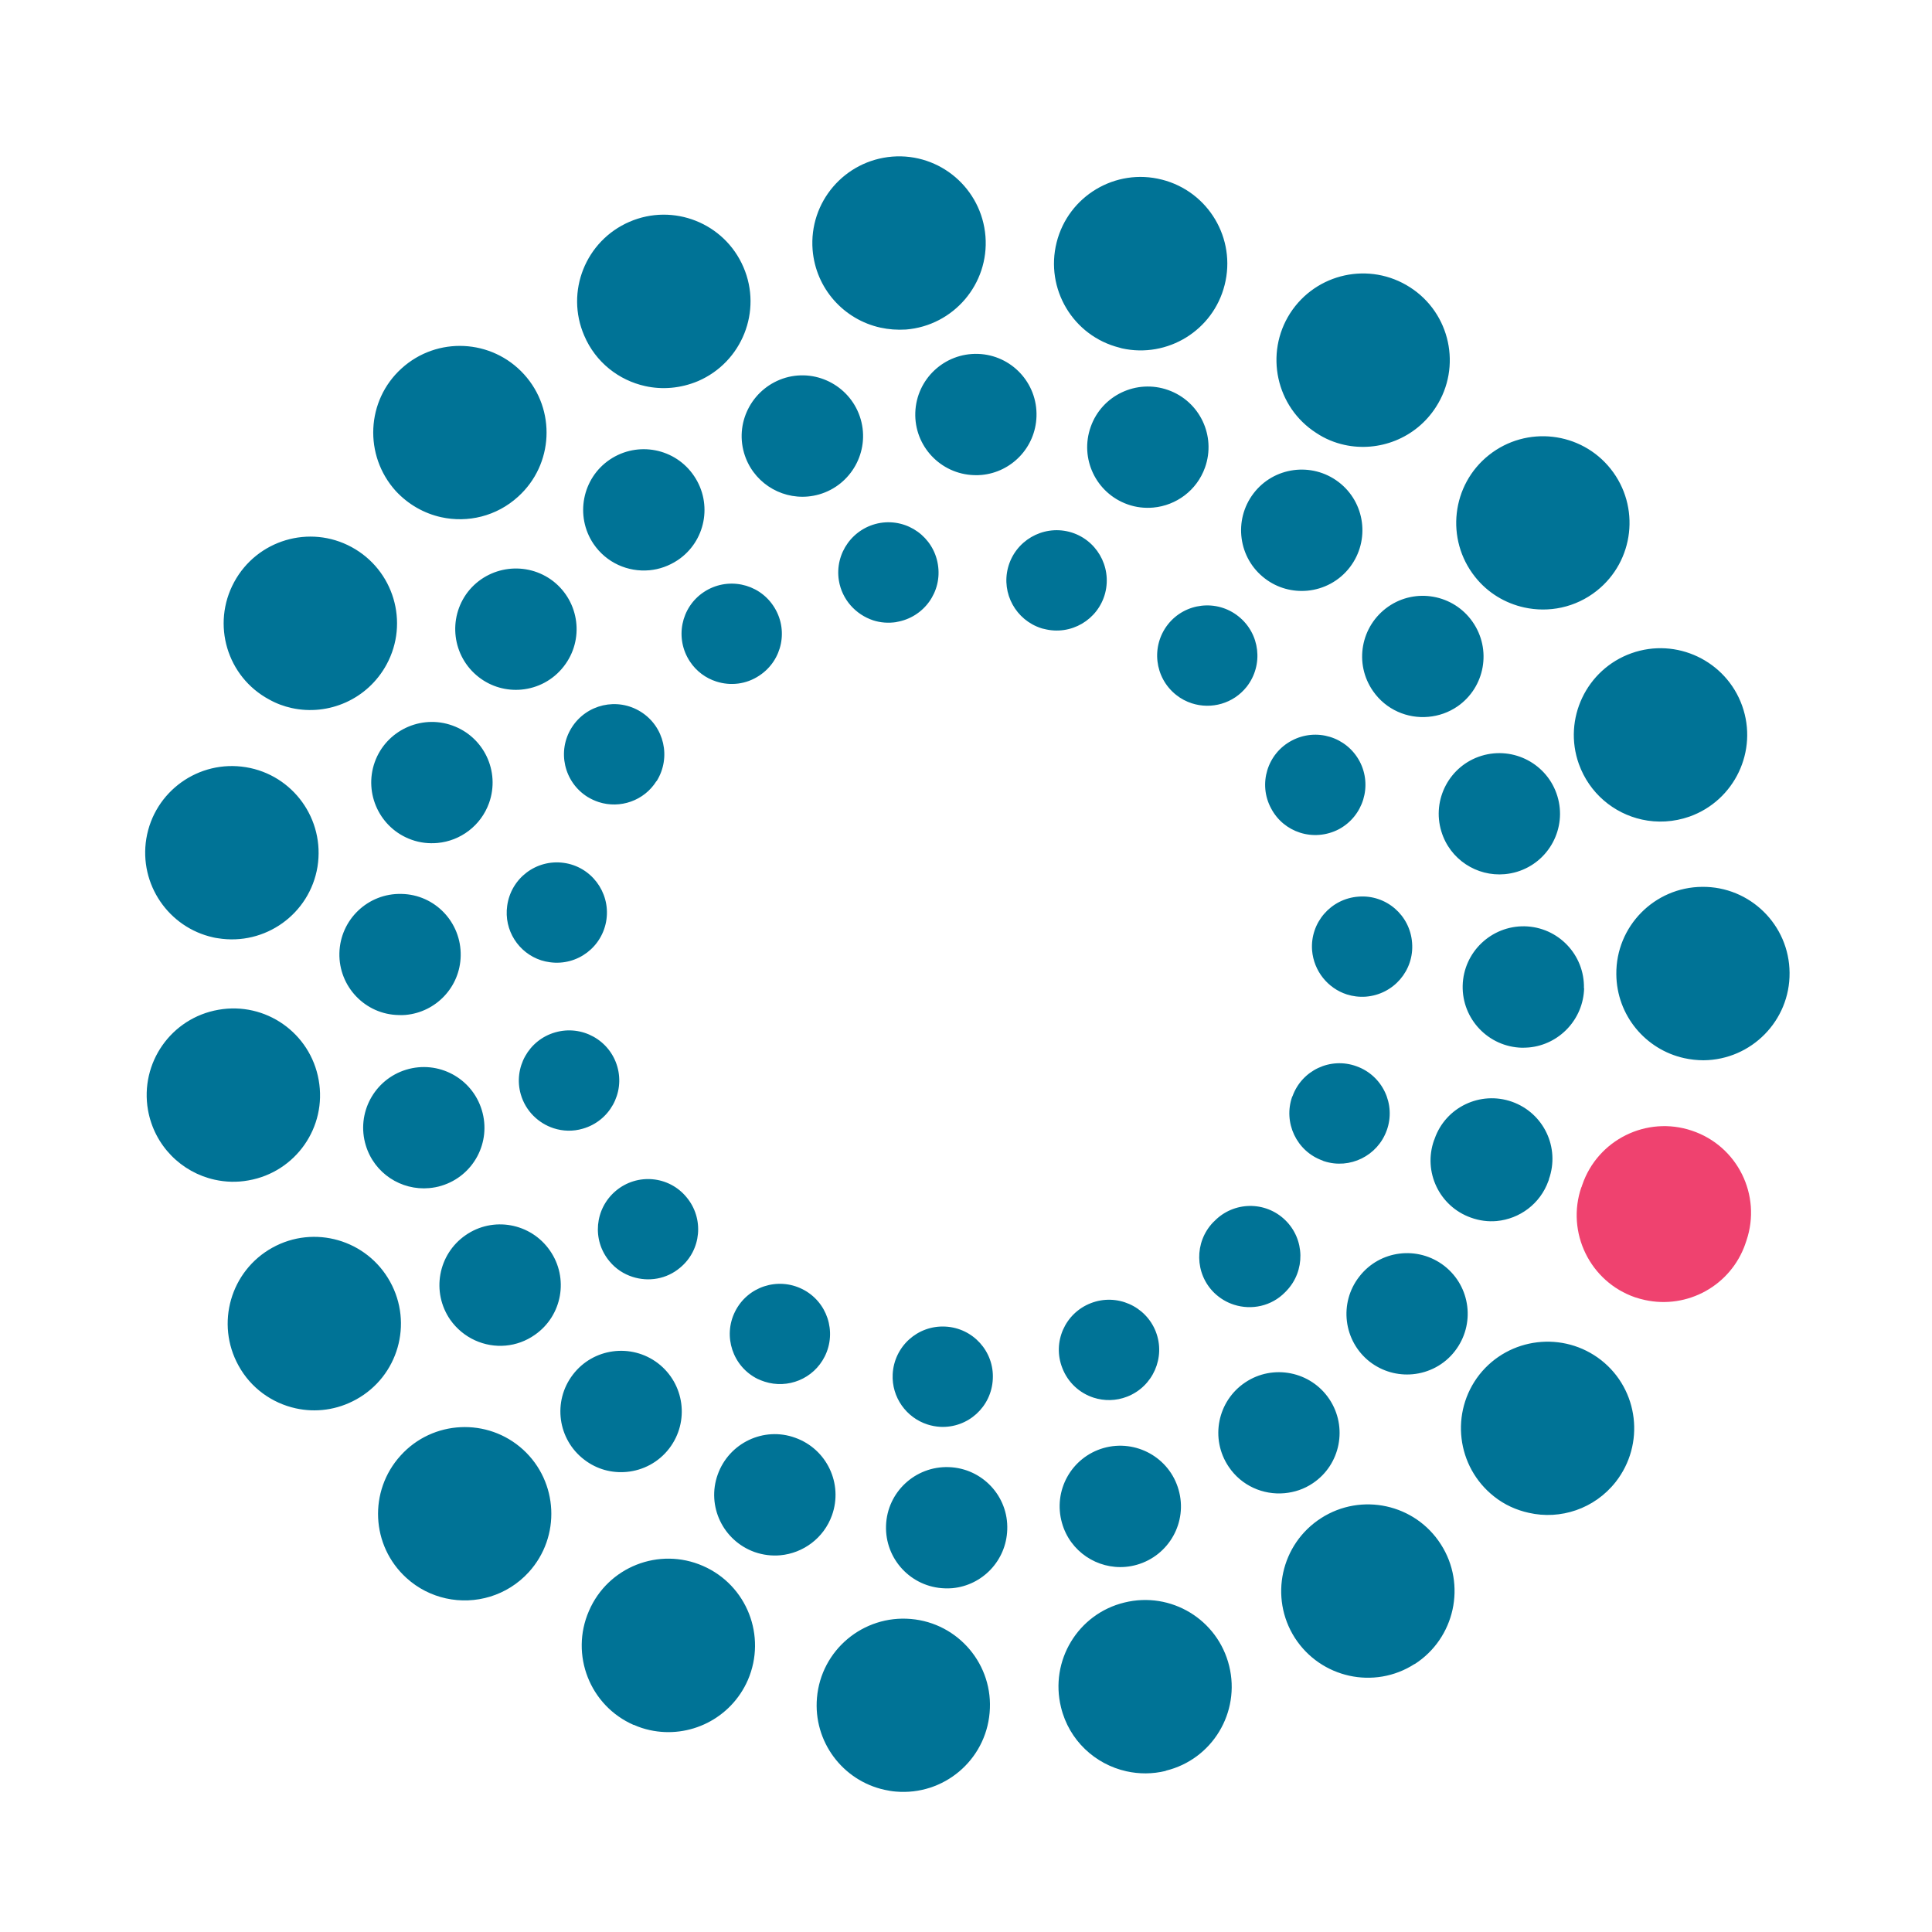 <svg width="1024" height="1024" viewBox="0 0 1024 1024" fill="none" xmlns="http://www.w3.org/2000/svg">
<g clip-path="url(#clip0_1_2)">
<path fill-rule="evenodd" clip-rule="evenodd" d="M472.94 83.008C447.577 85.056 428.725 107.128 430.696 132.396C432.365 153.048 447.352 169.385 466.607 173.64C470.934 174.599 475.474 174.943 480.167 174.659C505.442 172.593 524.288 150.515 522.317 125.252C520.281 99.883 498.203 81.043 472.94 83.008ZM560.033 128.478C553.842 153.072 568.711 178.068 593.316 184.253C593.772 184.354 594.192 184.538 594.654 184.638C618.768 189.965 642.983 175.209 649.074 151.071C655.342 126.507 640.473 101.499 615.892 95.219L615.797 95.201C591.233 88.927 566.219 103.884 560.033 128.478ZM333.629 117.557C310.367 127.62 299.589 154.599 309.645 177.867C315.677 192.043 328.018 201.561 341.975 204.639C351.049 206.651 360.774 205.864 370.031 201.969C393.305 191.895 404.09 164.833 394.033 141.565C383.983 118.203 356.903 107.501 333.629 117.557ZM683.813 165.999C670.146 187.337 676.319 215.79 697.64 229.469C702.322 232.588 707.347 234.642 712.579 235.797C730.769 239.804 750.438 232.346 761.08 215.737C774.854 194.416 768.674 165.964 747.36 152.285C725.945 138.499 697.586 144.69 683.813 165.999ZM212.821 195.287C194.064 212.292 192.744 241.343 209.725 260.201C216.432 267.44 224.837 272.128 233.828 274.123C247.862 277.218 263.181 273.702 274.652 263.208C293.415 246.208 294.824 217.169 277.736 198.382C260.647 179.607 231.614 178.198 212.821 195.287ZM516.215 251.831C498.493 251.245 484.536 236.412 485.128 218.679C485.714 200.945 500.547 187 518.363 187.568C536.097 188.166 549.953 202.999 549.361 220.733C548.829 237.17 536.144 250.263 520.269 251.731C518.908 251.867 517.606 251.891 516.215 251.831ZM394.335 239.981C389.44 222.934 399.378 205.183 416.413 200.187C433.46 195.292 451.306 205.23 456.201 222.271C461.108 239.312 451.17 257.17 434.129 262.054C432.146 262.616 430.134 262.983 428.21 263.16C413.158 264.534 398.697 255.122 394.335 239.981ZM597.602 267.31C580.874 261.343 572.138 242.994 578.098 226.243C583.982 209.504 602.432 200.779 619.171 206.74C635.91 212.694 644.641 231.055 638.674 247.806C634.335 259.964 623.397 267.907 611.281 269.02C606.776 269.429 602.112 268.931 597.602 267.31ZM789.166 241.189C769.349 256.922 765.993 285.819 781.803 305.736C788.598 314.319 797.861 319.753 807.858 321.966C820.809 324.825 835.015 322.114 846.35 313.099C866.149 297.367 869.523 268.47 853.714 248.552C837.975 228.741 809.084 225.391 789.166 241.189ZM314.54 288.222C304.661 273.483 308.562 253.418 323.289 243.539C338.039 233.666 358.01 237.572 367.883 252.311C377.845 267.043 373.938 287.026 359.211 296.887C354.5 300.001 349.392 301.77 344.242 302.244C332.854 303.292 321.389 298.332 314.54 288.222ZM670.448 306.63C656.325 295.893 653.637 275.685 664.363 261.556C675.106 247.416 695.32 244.734 709.448 255.466C723.589 266.203 726.27 286.416 715.527 300.545C709.845 308.021 701.511 312.289 692.893 313.082C685.186 313.78 677.124 311.756 670.448 306.63ZM444.624 307.707C442.291 293.229 452.111 279.574 466.619 277.153C481.097 274.821 494.746 284.635 497.09 299.125C499.511 313.632 489.697 327.293 475.095 329.679L475.178 329.708C470.857 330.371 466.666 330.052 462.771 328.785C453.573 325.719 446.305 317.864 444.624 307.707ZM534.256 300.912C537.997 286.7 552.492 278.213 566.734 281.871C580.939 285.605 589.427 300.113 585.758 314.354C582.034 328.566 567.521 337.054 553.315 333.325C552.782 333.248 552.273 333.082 551.847 332.946C538.494 328.631 530.675 314.609 534.256 300.912ZM124.112 308.512C112.002 330.845 120.288 358.724 142.651 370.745C146.504 372.912 150.529 374.374 154.578 375.267C174.105 379.582 194.863 370.668 204.884 352.207C216.976 329.957 208.69 302.078 186.345 289.962C164.107 277.881 136.217 286.168 124.112 308.512ZM253.734 358.883C239.676 347.951 237.172 327.725 248.004 313.68C258.942 299.716 279.168 297.219 293.214 308.056C307.177 318.989 309.769 339.114 298.837 353.166C293.131 360.541 284.909 364.714 276.362 365.501C268.567 366.217 260.416 364.092 253.734 358.883ZM365.681 350.632C357.566 338.404 360.839 321.895 373.074 313.78C385.303 305.677 401.823 308.95 409.92 321.173C418.118 333.443 414.762 349.922 402.527 358.031C395.489 362.772 387.102 363.613 379.644 361.216C374.133 359.446 369.126 355.859 365.681 350.632ZM727.768 366.342C717.551 351.727 721.168 331.774 735.782 321.54C750.308 311.424 770.361 315.035 780.483 329.56C790.717 344.181 787.1 364.228 772.575 374.356C767.781 377.659 762.495 379.446 757.073 379.932C745.957 380.956 734.598 376.167 727.768 366.342ZM623.403 368.33C611.872 359.197 609.966 342.511 619.017 330.951C628.132 319.415 644.919 317.533 656.354 326.642C667.897 335.775 669.802 352.467 660.758 364.015C653.661 372.947 642.012 376.102 631.69 372.77C628.813 371.84 625.912 370.355 623.403 368.33ZM864.693 346.229C840.822 354.734 828.315 381.056 836.821 404.922C842.379 420.4 855.3 431.09 870.252 434.381C878.343 436.181 887.121 435.754 895.514 432.795C919.38 424.277 931.904 397.973 923.387 374.101C914.869 350.236 888.565 337.717 864.693 346.229ZM311.35 422.342C298.926 414.511 295.167 398.074 303.004 385.65C310.835 373.225 327.195 369.437 339.696 377.298C352.12 385.134 355.814 401.465 348.048 413.99L347.953 413.966C341.401 424.473 328.616 428.758 317.364 425.124C315.345 424.473 313.309 423.532 311.35 422.342ZM218.148 445.083C201.409 439.128 192.673 420.673 198.627 403.933C204.588 387.271 223.049 378.553 239.706 384.513C256.456 390.468 265.175 408.84 259.221 425.585C254.87 437.737 243.938 445.692 231.916 446.788C227.329 447.202 222.647 446.705 218.148 445.083ZM673.709 428.456C666.742 415.558 671.673 399.4 684.624 392.551C697.61 385.62 713.686 390.515 720.618 403.501C727.466 416.452 722.571 432.528 709.667 439.489C703.038 442.952 695.604 443.443 689.004 441.318C682.653 439.276 677.065 434.861 673.709 428.456ZM763.951 440.673C758.778 423.751 768.325 405.745 785.26 400.583C802.271 395.41 820.265 404.957 825.444 421.975C830.606 438.897 821.052 456.909 804.053 462.071C801.88 462.734 799.785 463.112 797.589 463.325C782.726 464.675 768.455 455.536 763.951 440.673ZM130.369 406.638C105.325 402.525 81.661 419.483 77.547 444.538C73.629 468.676 89.338 491.595 112.996 496.827C113.807 497.011 114.618 497.188 115.447 497.277C140.502 501.391 164.161 484.439 168.28 459.389C172.311 434.304 155.329 410.729 130.369 406.638ZM268.821 480.088C270.816 465.509 284.187 455.341 298.76 457.329C313.268 459.294 323.407 472.743 321.448 487.25C319.453 501.841 306.082 512.01 291.497 510.009C289.976 509.808 288.39 509.482 286.869 508.997C274.853 505.126 266.981 493.051 268.821 480.088ZM902.209 470.049C876.869 470.215 856.437 490.991 856.685 516.348C856.851 538.184 872.205 556.308 892.631 560.83C895.97 561.57 899.462 561.955 902.954 561.967C928.312 561.718 948.756 540.93 948.508 515.585C948.342 490.245 927.554 469.801 902.209 470.049ZM211.318 538C193.519 537.687 179.479 522.865 179.887 505.161C180.302 487.446 195.011 473.317 212.839 473.802C230.537 474.128 244.571 488.854 244.174 506.653C243.837 523.173 231.081 536.455 215.023 537.929C213.816 538.048 212.531 538.065 211.318 538ZM695.426 503.646C694.361 489.014 705.364 476.3 720.008 475.235C734.664 474.068 747.378 485.084 748.437 499.722C749.597 514.389 738.594 527.097 723.926 528.252C720.387 528.506 716.977 528.062 713.846 527.062C703.861 523.836 696.332 514.774 695.426 503.646ZM806.687 555.32C788.971 554.899 774.854 540.196 775.25 522.398C775.671 504.67 790.391 490.642 808.09 490.956C825.9 491.346 839.928 506.085 839.52 523.8L839.615 523.789C839.188 540.303 826.433 553.692 810.374 555.171C809.179 555.284 807.971 555.296 806.687 555.32ZM115.772 535.201C90.729 539.569 74.055 563.358 78.441 588.389C81.826 607.271 96.168 621.388 113.819 625.277C119.578 626.549 125.568 626.745 131.671 625.638C156.714 621.27 173.406 597.386 168.908 572.42C164.504 547.465 140.721 530.791 115.772 535.201ZM276.025 580.032C271.976 565.932 280.18 551.2 294.279 547.175C308.384 543.108 323.141 551.229 327.195 565.346C331.232 579.44 323.04 594.172 308.935 598.215C303.667 599.783 298.322 599.564 293.498 598.014C285.377 595.38 278.588 588.898 276.025 580.032ZM700.978 615.114C687.151 610.189 680.025 594.906 684.92 581.156L685.032 581.091C689.963 567.276 705.169 560.12 718.96 565.139C732.787 570.052 740.003 585.359 734.989 599.168L735.013 599.073C730.177 612.652 715.421 619.861 701.878 615.493C701.529 615.398 701.268 615.297 700.978 615.114ZM193.88 607.076C188.701 590.058 198.349 572.135 215.272 566.962C232.295 561.789 250.194 571.36 255.367 588.366C260.547 605.377 250.987 623.306 233.976 628.467C231.91 629.124 229.726 629.509 227.512 629.722C212.655 631.066 198.385 621.933 193.88 607.076ZM779.601 645.366C762.862 639.412 754.125 621.051 760.086 604.3C760.263 604.027 760.317 603.803 760.4 603.536C766.254 586.791 784.632 578.066 801.36 583.938C818.199 589.893 826.912 608.254 820.957 624.993L820.969 625.087C820.892 625.383 820.821 625.656 820.673 625.952C816.329 638.109 805.39 646.053 793.268 647.177C788.782 647.586 784.106 646.994 779.601 645.366ZM323.07 668.539C313.623 657.275 315.179 640.59 326.432 631.143C337.696 621.696 354.5 623.176 363.834 634.505C373.281 645.763 371.784 662.561 360.472 671.901C353.275 678.004 343.733 679.496 335.269 676.767C330.699 675.299 326.432 672.612 323.07 668.539ZM643.599 685.267C633.157 675.08 632.944 658.388 642.954 647.882C643.202 647.686 643.356 647.45 643.616 647.254C653.827 636.718 670.643 636.44 681.179 646.662C691.703 656.867 691.916 673.659 681.877 684.148C681.629 684.355 681.445 684.669 681.179 684.87C673.934 692.334 663.321 694.518 654.016 691.517C650.204 690.292 646.671 688.214 643.599 685.267ZM238.646 699.508C228.518 684.87 232.129 664.828 246.737 654.701C261.275 644.561 281.322 648.184 291.462 662.81C301.589 677.329 298.062 697.389 283.441 707.516C278.754 710.807 273.462 712.696 268.04 713.187C256.942 714.211 245.571 709.316 238.646 699.508ZM144.361 661.3C122.206 673.576 114.138 701.544 126.415 723.776C133.008 735.821 144.29 743.688 156.714 746.44C167.25 748.766 178.597 747.387 188.807 741.723C211.057 729.446 219.03 701.479 206.748 679.312C194.478 657.08 166.522 649.012 144.361 661.3ZM725.98 721.74C712.029 710.795 709.531 690.594 720.464 676.619C731.284 662.573 751.515 660.057 765.579 670.996C779.542 681.946 782.022 702.059 771.113 716.123C765.49 723.409 757.257 727.582 748.733 728.375C740.831 729.091 732.764 726.966 725.98 721.74ZM401.462 730.808C388.345 724.238 383.042 708.233 389.606 695.14C396.2 681.928 412.169 676.719 425.28 683.272C438.397 689.836 443.694 705.829 437.13 718.952C431.152 730.855 417.538 736.271 405.268 732.311C404.013 731.903 402.758 731.406 401.462 730.808ZM563.046 725.066C557.654 711.376 564.479 696.016 578.157 690.706C591.807 685.385 607.279 692.15 612.601 705.818C617.91 719.491 611.062 734.945 597.4 740.255C591.523 742.563 585.243 742.587 579.661 740.799C572.286 738.414 566.047 732.856 563.046 725.066ZM473.136 728.405C473.864 713.69 486.288 702.373 501.008 703.113C515.717 703.829 526.999 716.336 526.206 730.956C525.496 745.665 513.066 756.976 498.351 756.26C495.965 756.118 493.681 755.674 491.562 754.993C480.398 751.388 472.556 740.645 473.136 728.405ZM784.135 728.559C768.485 748.524 771.93 777.409 791.865 793.147C797.4 797.581 803.769 800.398 810.339 801.837C826.959 805.625 845.054 799.8 856.336 785.476C871.968 765.529 868.618 736.644 848.682 720.929C828.729 705.297 799.838 708.724 784.135 728.559ZM309.704 773.686C295.57 762.948 292.8 742.764 303.62 728.606C314.357 714.483 334.57 711.796 348.699 722.521C362.828 733.359 365.521 753.466 354.784 767.601C349.09 775.088 340.773 779.344 332.149 780.137C324.342 780.859 316.369 778.811 309.704 773.686ZM651.222 777.391C641.249 762.581 645.25 742.581 659.989 732.714C674.709 722.847 694.71 726.824 704.571 741.563C714.432 756.313 710.532 776.308 695.805 786.157C691.194 789.276 686.056 790.94 680.836 791.419C669.542 792.461 657.988 787.512 651.222 777.391ZM212.348 771.454C195.271 790.253 196.609 819.239 215.402 836.327C221.528 841.915 228.767 845.49 236.314 847.165C251.893 850.616 268.798 845.851 280.263 833.267C297.339 814.492 295.931 785.393 277.238 768.323C258.445 751.24 229.347 752.655 212.348 771.454ZM399.911 822.601C383.154 816.557 374.435 798.202 380.402 781.552C386.362 764.801 404.8 755.97 421.462 762.037C438.201 767.991 446.932 786.358 440.977 803.097C436.633 815.255 425.694 823.21 413.584 824.329C409.074 824.726 404.492 824.205 399.911 822.601ZM562.892 807.264C557.985 790.123 567.835 772.389 584.959 767.476C602.029 762.67 619.863 772.508 624.687 789.643C629.57 806.696 619.644 824.453 602.597 829.348C600.608 829.911 598.691 830.272 596.684 830.455C581.62 831.84 567.142 822.328 562.892 807.264ZM500.713 841.849C482.884 841.269 469.016 826.336 469.614 808.614C470.194 790.869 485.127 777.006 502.861 777.604C520.595 778.184 534.546 793.017 533.859 810.768C533.321 827.2 520.648 840.31 504.767 841.767C503.406 841.885 502.009 841.915 500.713 841.849ZM700.226 804.63C678.882 818.327 672.632 846.679 686.293 868.1C693.194 878.773 703.665 885.621 715.107 888.154C726.625 890.694 739.115 888.829 749.799 881.927L749.781 882.028C771.107 868.331 777.387 839.878 763.702 818.546C750.023 797.119 721.559 790.934 700.226 804.63ZM335.908 914.281L335.926 914.186C338.66 915.465 341.579 916.37 344.361 916.986C365.432 921.644 387.422 910.931 396.389 890.445C406.428 867.171 395.892 840.127 372.553 829.958C349.309 819.819 322.217 830.455 312.155 853.824C302.027 877.056 312.664 904.142 335.908 914.281ZM595.962 849.373C571.327 855.351 556.281 880.258 562.36 904.905C566.604 922.461 580.496 935.158 597.039 938.822C603.716 940.301 610.778 940.343 617.863 938.614L617.892 938.508C642.521 932.535 657.562 907.64 651.489 882.975C645.434 858.322 620.609 843.306 595.962 849.373ZM482.819 858.091C457.545 855.889 435.194 874.552 433.01 899.85C430.992 923.088 446.642 943.734 468.773 948.623C470.756 949.055 472.745 949.417 474.793 949.57C500.085 951.766 522.335 933.08 524.519 907.799C526.798 882.513 508.023 860.258 482.819 858.091Z" fill="#007396"/>
<path fill-rule="evenodd" clip-rule="evenodd" d="M866.7 687.628C842.746 679.395 829.943 653.173 838.164 629.207L838.259 629.237C838.342 628.876 838.425 628.515 838.608 628.088C846.729 604.11 872.803 591.177 896.787 599.298C920.865 607.36 933.805 633.439 925.654 657.506C925.571 657.861 925.423 658.104 925.37 658.37C925.216 658.625 925.169 658.915 925.133 659.081C917.432 681.461 894.283 693.997 871.791 689.019C870.086 688.64 868.369 688.179 866.7 687.628Z" fill="#EF426F"/>
</g>
<defs>
<clipPath id="clip0_1_2">
<rect width="1024" height="1024" fill="white"/>
</clipPath>
</defs>
</svg>
